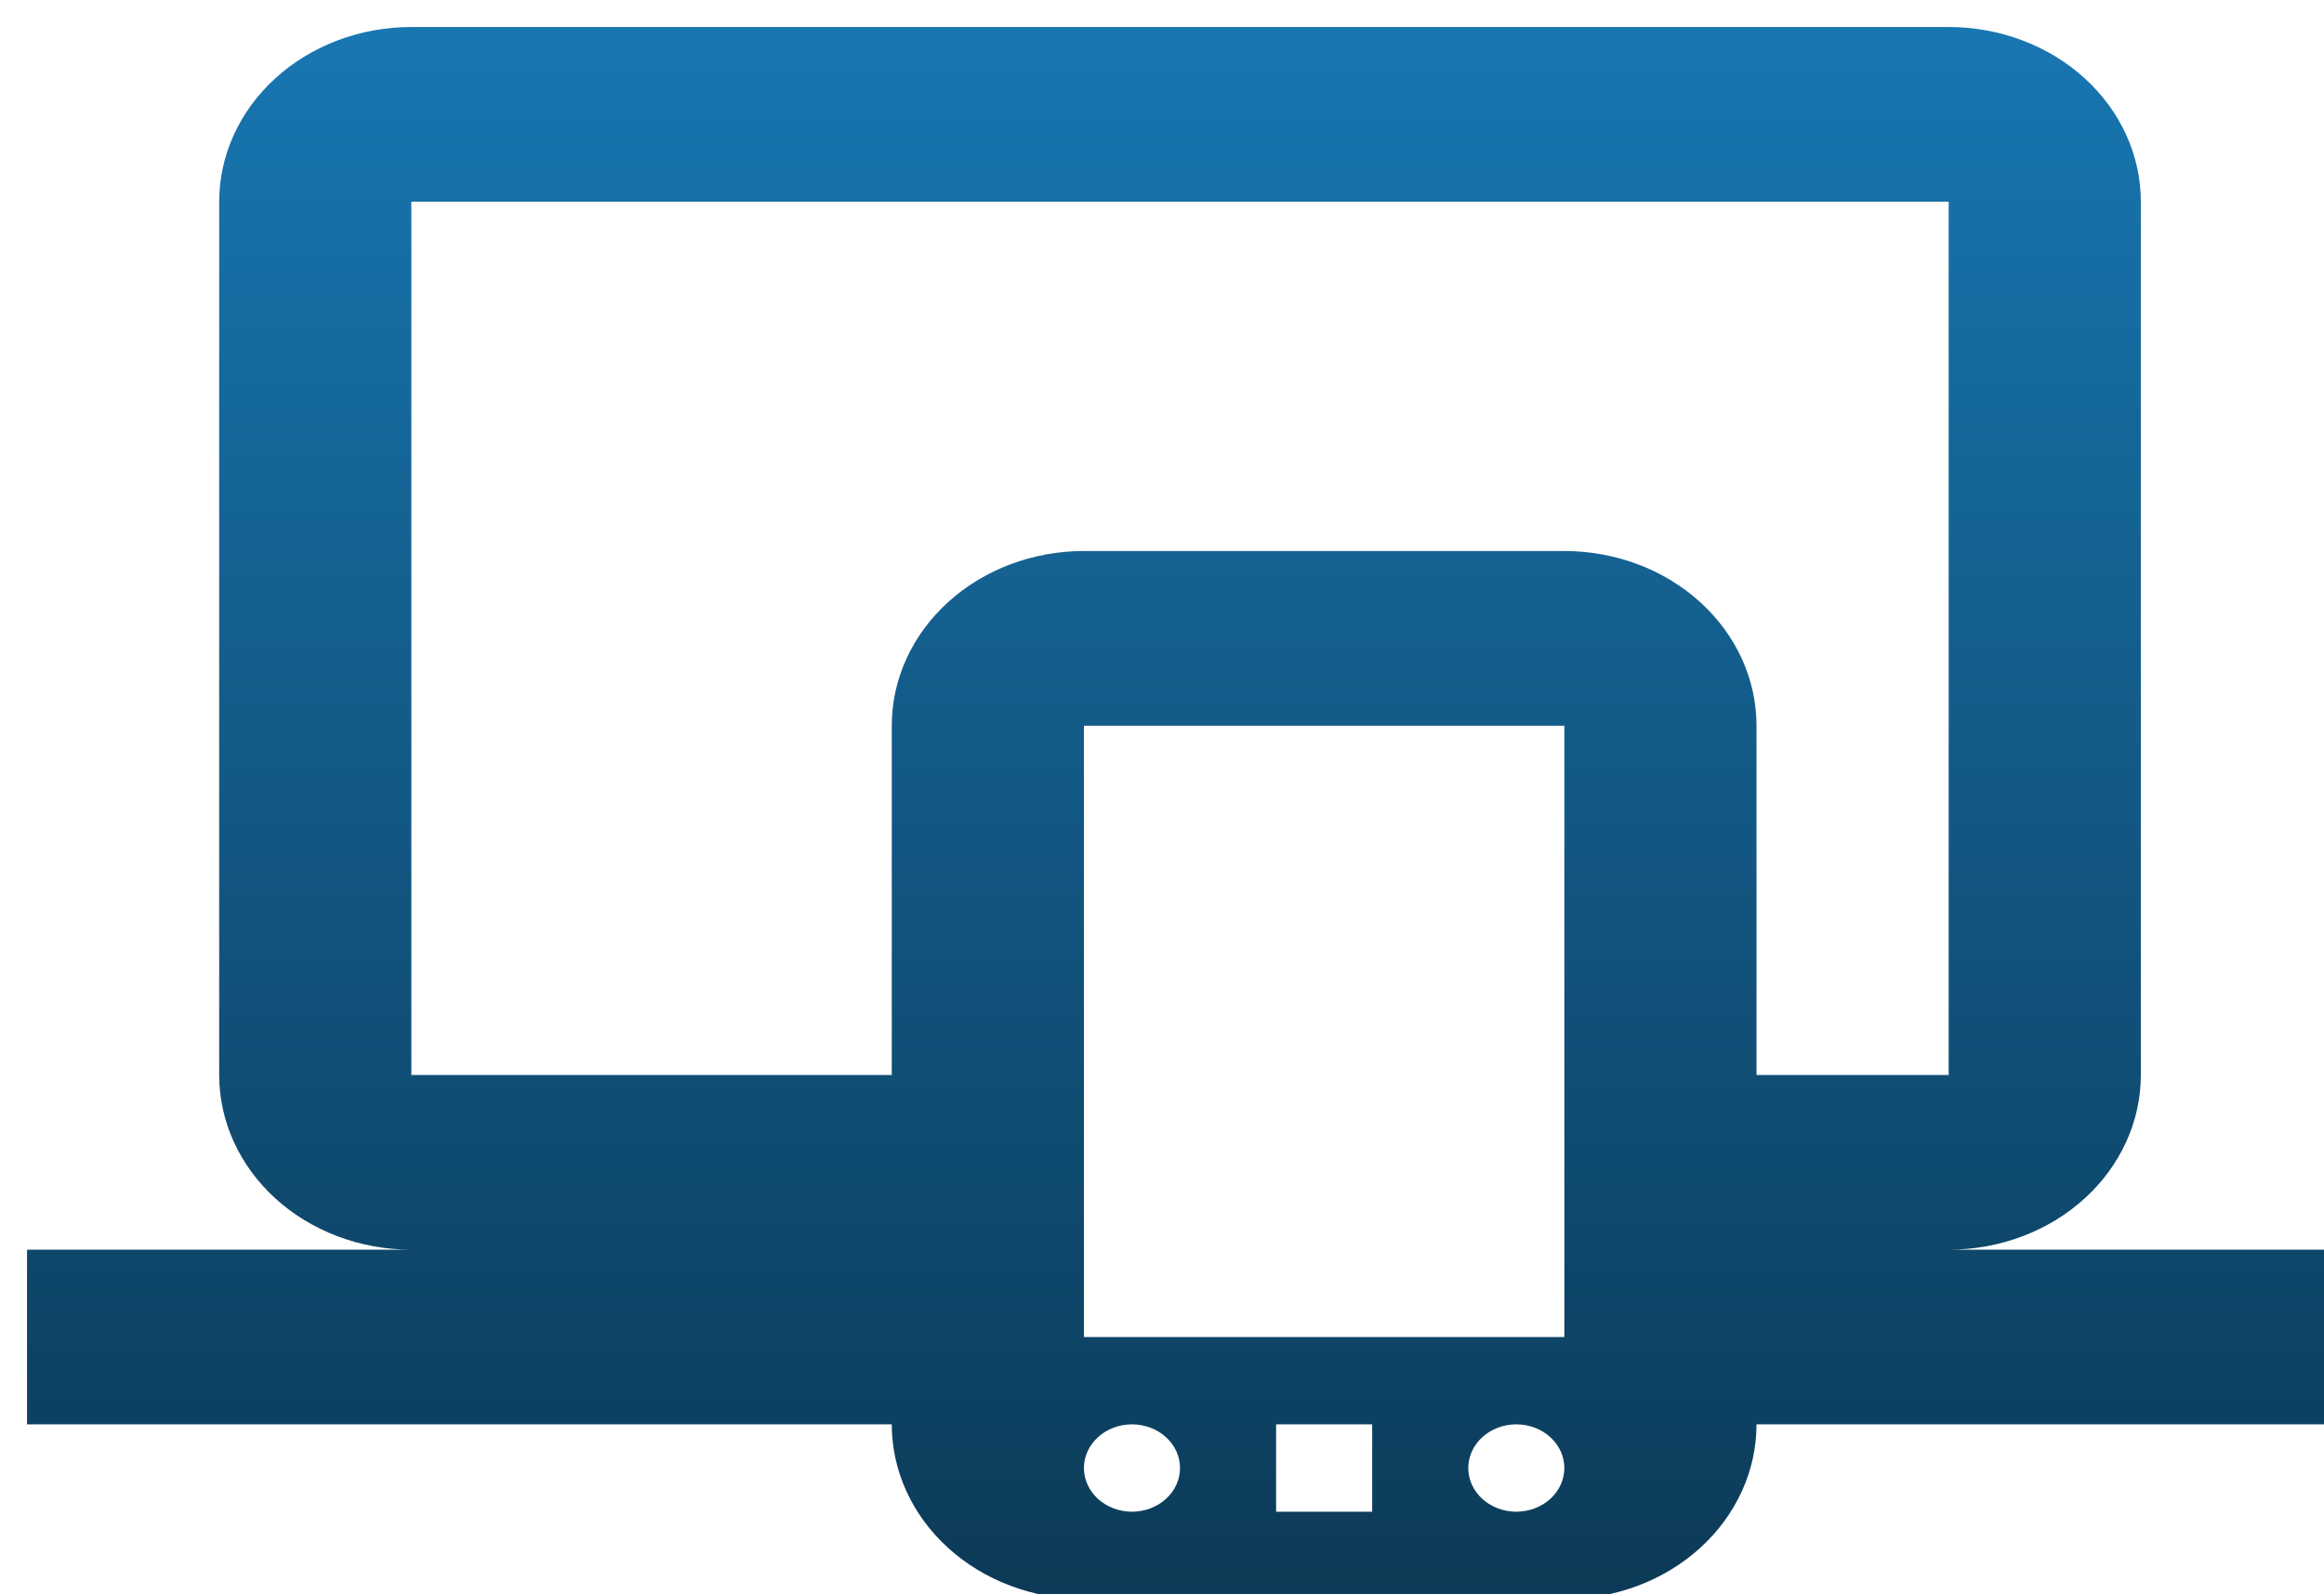 <svg width="86" height="59" viewBox="0 0 86 59" fill="none" xmlns="http://www.w3.org/2000/svg">
<g filter="url(#filter0_i_260_1996)">
<path d="M14.222 6.465V38.788H32V25.859C32 24.144 32.749 22.5 34.083 21.287C35.416 20.075 37.225 19.394 39.111 19.394H56.889C58.775 19.394 60.584 20.075 61.917 21.287C63.251 22.5 64 24.144 64 25.859V38.788H71.111V6.465H14.222ZM0 51.717V45.252H14.222C12.336 45.252 10.527 44.571 9.194 43.359C7.86 42.147 7.111 40.502 7.111 38.788V6.465C7.111 4.75 7.86 3.106 9.194 1.893C10.527 0.681 12.336 0 14.222 0H71.111C72.997 0 74.806 0.681 76.139 1.893C77.473 3.106 78.222 4.75 78.222 6.465V38.788C78.222 40.502 77.473 42.147 76.139 43.359C74.806 44.571 72.997 45.252 71.111 45.252H85.333V51.717H64C64 53.432 63.251 55.076 61.917 56.288C60.584 57.501 58.775 58.182 56.889 58.182H39.111C37.225 58.182 35.416 57.501 34.083 56.288C32.749 55.076 32 53.432 32 51.717H0ZM40.889 51.717C40.417 51.717 39.965 51.887 39.632 52.191C39.298 52.494 39.111 52.905 39.111 53.333C39.111 53.762 39.298 54.173 39.632 54.476C39.965 54.779 40.417 54.95 40.889 54.95C41.36 54.95 41.813 54.779 42.146 54.476C42.479 54.173 42.667 53.762 42.667 53.333C42.667 52.905 42.479 52.494 42.146 52.191C41.813 51.887 41.36 51.717 40.889 51.717ZM55.111 51.717C54.64 51.717 54.187 51.887 53.854 52.191C53.521 52.494 53.333 52.905 53.333 53.333C53.333 53.762 53.521 54.173 53.854 54.476C54.187 54.779 54.64 54.95 55.111 54.95C55.583 54.95 56.035 54.779 56.368 54.476C56.702 54.173 56.889 53.762 56.889 53.333C56.889 52.905 56.702 52.494 56.368 52.191C56.035 51.887 55.583 51.717 55.111 51.717ZM46.222 51.717V54.95H49.778V51.717H46.222ZM39.111 25.859V48.485H56.889V25.859H39.111Z" fill="white"/>
<path d="M14.222 6.465V38.788H32V25.859C32 24.144 32.749 22.5 34.083 21.287C35.416 20.075 37.225 19.394 39.111 19.394H56.889C58.775 19.394 60.584 20.075 61.917 21.287C63.251 22.5 64 24.144 64 25.859V38.788H71.111V6.465H14.222ZM0 51.717V45.252H14.222C12.336 45.252 10.527 44.571 9.194 43.359C7.86 42.147 7.111 40.502 7.111 38.788V6.465C7.111 4.75 7.86 3.106 9.194 1.893C10.527 0.681 12.336 0 14.222 0H71.111C72.997 0 74.806 0.681 76.139 1.893C77.473 3.106 78.222 4.75 78.222 6.465V38.788C78.222 40.502 77.473 42.147 76.139 43.359C74.806 44.571 72.997 45.252 71.111 45.252H85.333V51.717H64C64 53.432 63.251 55.076 61.917 56.288C60.584 57.501 58.775 58.182 56.889 58.182H39.111C37.225 58.182 35.416 57.501 34.083 56.288C32.749 55.076 32 53.432 32 51.717H0ZM40.889 51.717C40.417 51.717 39.965 51.887 39.632 52.191C39.298 52.494 39.111 52.905 39.111 53.333C39.111 53.762 39.298 54.173 39.632 54.476C39.965 54.779 40.417 54.95 40.889 54.95C41.36 54.95 41.813 54.779 42.146 54.476C42.479 54.173 42.667 53.762 42.667 53.333C42.667 52.905 42.479 52.494 42.146 52.191C41.813 51.887 41.36 51.717 40.889 51.717ZM55.111 51.717C54.64 51.717 54.187 51.887 53.854 52.191C53.521 52.494 53.333 52.905 53.333 53.333C53.333 53.762 53.521 54.173 53.854 54.476C54.187 54.779 54.64 54.95 55.111 54.95C55.583 54.95 56.035 54.779 56.368 54.476C56.702 54.173 56.889 53.762 56.889 53.333C56.889 52.905 56.702 52.494 56.368 52.191C56.035 51.887 55.583 51.717 55.111 51.717ZM46.222 51.717V54.95H49.778V51.717H46.222ZM39.111 25.859V48.485H56.889V25.859H39.111Z" fill="url(#paint0_linear_260_1996)"/>
</g>
<defs>
<filter id="filter0_i_260_1996" x="0" y="0" width="86.333" height="59.182" filterUnits="userSpaceOnUse" color-interpolation-filters="sRGB">
<feFlood flood-opacity="0" result="BackgroundImageFix"/>
<feBlend mode="normal" in="SourceGraphic" in2="BackgroundImageFix" result="shape"/>
<feColorMatrix in="SourceAlpha" type="matrix" values="0 0 0 0 0 0 0 0 0 0 0 0 0 0 0 0 0 0 127 0" result="hardAlpha"/>
<feOffset dx="1" dy="1"/>
<feGaussianBlur stdDeviation="1"/>
<feComposite in2="hardAlpha" operator="arithmetic" k2="-1" k3="1"/>
<feColorMatrix type="matrix" values="0 0 0 0 0.047 0 0 0 0 0.227 0 0 0 0 0.341 0 0 0 0.25 0"/>
<feBlend mode="normal" in2="shape" result="effect1_innerShadow_260_1996"/>
</filter>
<linearGradient id="paint0_linear_260_1996" x1="42.667" y1="0" x2="42.667" y2="58.182" gradientUnits="userSpaceOnUse">
<stop stop-color="#1876B1"/>
<stop offset="0.998" stop-color="#0C3A57"/>
<stop offset="1" stop-color="#0C3A57"/>
</linearGradient>
</defs>
</svg>
